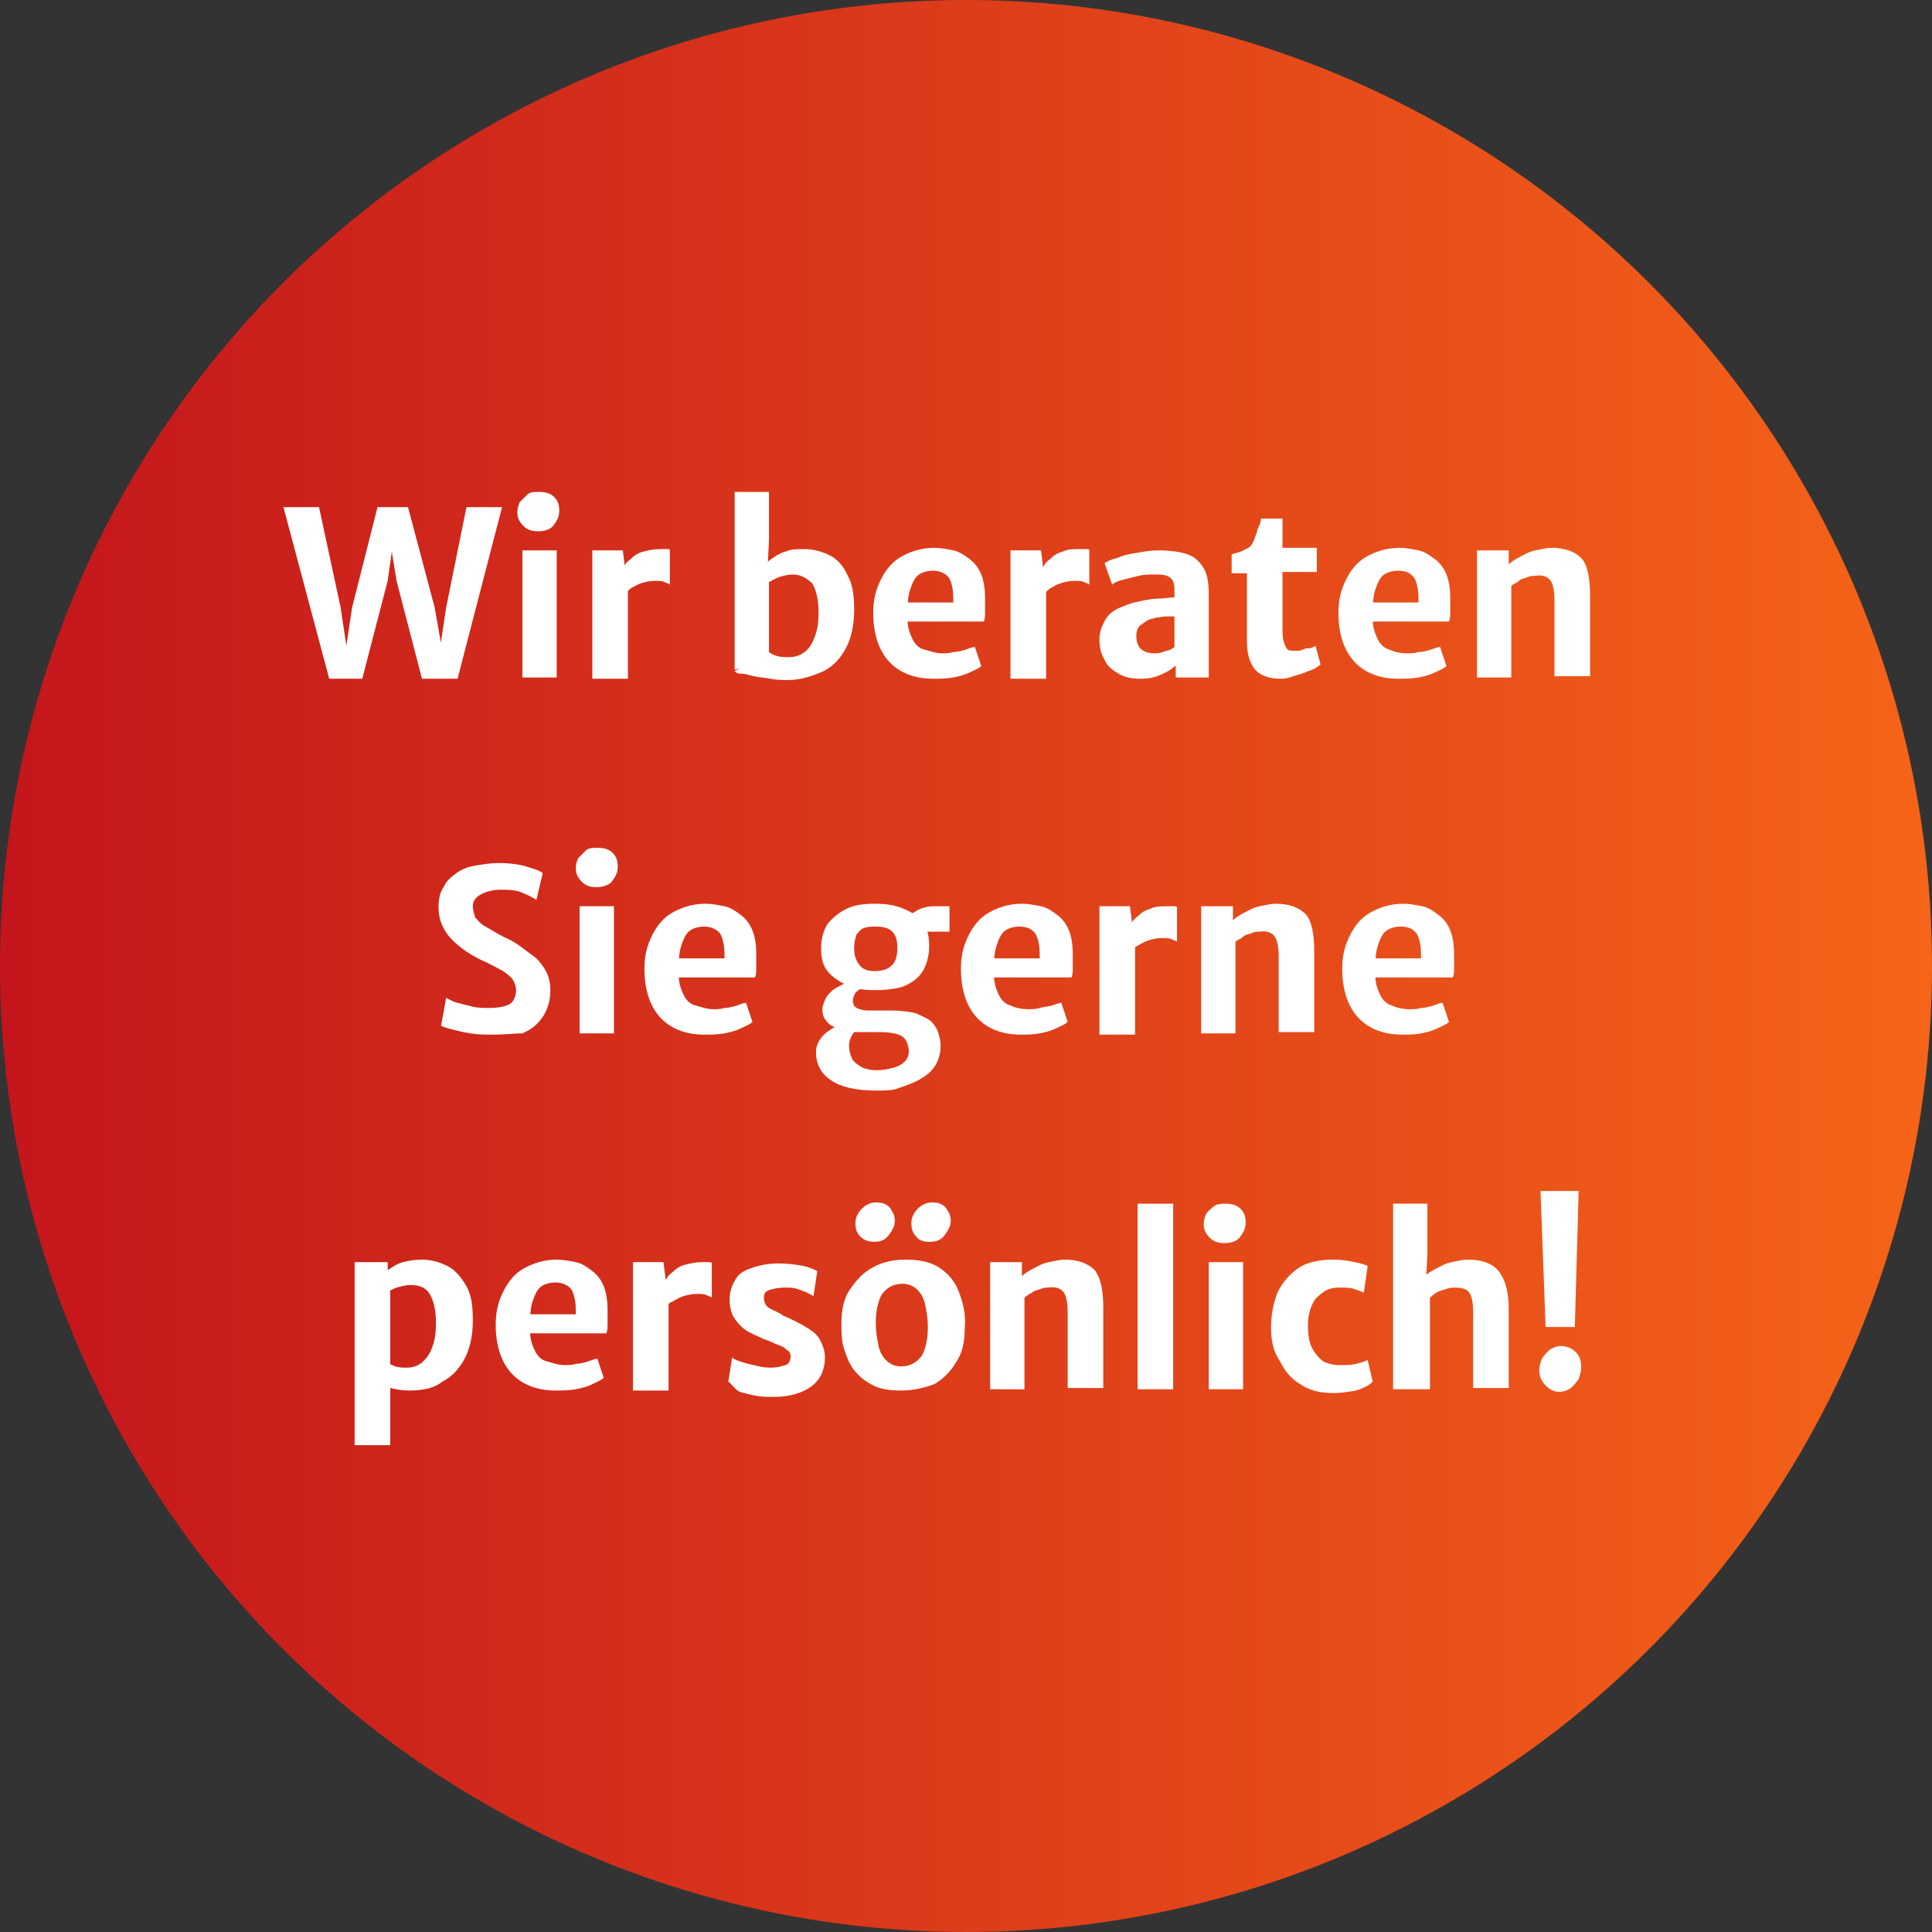 <?xml version="1.0" encoding="UTF-8"?>
<svg xmlns="http://www.w3.org/2000/svg" xmlns:xlink="http://www.w3.org/1999/xlink" version="1.1" id="Beraten" x="0px" y="0px" viewBox="0 0 152 152" style="enable-background:new 0 0 152 152;" width="152" height="152" xml:space="preserve">
<rect x="0" y="0" width="152" height="152" fill="#333333" stroke="none"/>
<style type="text/css">
	.st0{fill:url(#SVGID_1_);}
	.st1{fill:#FFFFFF;}
</style>
<linearGradient id="SVGID_1_" gradientUnits="userSpaceOnUse" x1="0" y1="76" x2="152" y2="76">
	<stop offset="0" style="stop-color:#C4151C"></stop>
	<stop offset="1" style="stop-color:#F56418"></stop>
</linearGradient>
<circle class="st0" cx="76" cy="76" r="76"></circle>
<g>
	<path class="st1" d="M25.9,53.4l-3.6-13.5h2.8l1.7,7.9l0.6,4h-0.3l0.6-4l2-7.9h2.4l2.1,7.9l0.7,4h-0.4l0.6-4l1.6-7.9h2.8l-3.5,13.5   h-2.8l-2-7.7l-0.8-4.9h0.8l-0.7,4.9l-2,7.7H25.9z"></path>
	<path class="st1" d="M42.3,41.8c-0.4,0-0.8-0.1-1.1-0.4s-0.5-0.6-0.5-1.1c0-0.3,0.1-0.6,0.2-0.8c0.2-0.2,0.4-0.4,0.6-0.6   s0.6-0.2,0.9-0.2c0.5,0,0.9,0.1,1.2,0.4c0.3,0.3,0.4,0.6,0.4,1.1c0,0.5-0.2,0.8-0.5,1.2C43.2,41.7,42.8,41.8,42.3,41.8z M41.1,53.3   v-10h2.7v10H41.1z"></path>
	<path class="st1" d="M46.6,53.3v-10h2.4l0.2,1.6l0.2,0.5v8H46.6z M49.2,46.8L49,44.8c0.1-0.3,0.3-0.6,0.6-0.8   c0.3-0.3,0.6-0.5,1-0.6s0.8-0.2,1.3-0.2c0.2,0,0.3,0,0.5,0c0.2,0,0.3,0,0.3,0.1v2.7c-0.1-0.1-0.2-0.1-0.4-0.2s-0.4-0.1-0.8-0.1   c-0.4,0-0.8,0.1-1.1,0.2c-0.3,0.1-0.6,0.3-0.8,0.4C49.4,46.5,49.3,46.6,49.2,46.8z"></path>
	<path class="st1" d="M57.8,38.7h2.7v3.8l-0.1,2l0.1,0.1v7.2l-2.7,0.9V38.7z M62,53.5c-0.5,0-0.9,0-1.4-0.1   c-0.5-0.1-0.9-0.1-1.3-0.2c-0.4-0.1-0.7-0.2-1-0.2s-0.4-0.1-0.5-0.2l2.7-1.5c0.1,0.1,0.3,0.2,0.6,0.3s0.6,0.1,1,0.1   c0.4,0,0.8-0.1,1.2-0.4s0.6-0.7,0.8-1.2c0.2-0.5,0.3-1.1,0.3-1.9c0-1.1-0.2-1.8-0.5-2.3c-0.4-0.4-0.9-0.7-1.5-0.7   c-0.4,0-0.8,0.1-1.1,0.2s-0.6,0.3-0.8,0.4l-0.3-1.4c0.1-0.1,0.3-0.3,0.6-0.5s0.6-0.4,1-0.5c0.4-0.2,0.9-0.2,1.5-0.2   c0.7,0,1.4,0.2,2,0.5c0.6,0.3,1.1,0.9,1.4,1.6c0.4,0.7,0.5,1.6,0.5,2.7c0,1.1-0.2,2.1-0.6,2.9c-0.4,0.8-1,1.5-1.8,1.9   C63.9,53.2,63,53.5,62,53.5z"></path>
	<path class="st1" d="M73.4,53.4c-1.5,0-2.7-0.5-3.5-1.4c-0.8-0.9-1.2-2.2-1.2-3.8c0-1,0.2-1.8,0.6-2.6s0.9-1.4,1.6-1.8   c0.7-0.4,1.6-0.7,2.6-0.7c0.5,0,1,0.1,1.5,0.2c0.5,0.1,0.9,0.4,1.3,0.7c0.4,0.3,0.7,0.7,0.9,1.2c0.2,0.5,0.3,1.1,0.3,1.9   c0,0.4,0,0.7,0,1s0,0.6-0.1,0.8h-7.2l0.2-1.5h4.6c0-0.5,0-0.9-0.1-1.3c-0.1-0.4-0.2-0.7-0.5-0.9s-0.6-0.3-1-0.3   c-0.4,0-0.8,0.1-1.1,0.3c-0.3,0.2-0.5,0.6-0.7,1.2c-0.2,0.6-0.2,1.3-0.2,2.3c0,0.7,0.2,1.2,0.4,1.6c0.2,0.4,0.5,0.7,0.9,0.8   s0.9,0.3,1.4,0.3c0.3,0,0.6,0,0.9-0.1c0.3,0,0.7-0.1,1-0.2s0.5-0.2,0.7-0.2l0.5,1.5c-0.2,0.2-0.5,0.3-0.9,0.5   c-0.4,0.2-0.8,0.3-1.3,0.4C74.4,53.4,73.9,53.4,73.4,53.4z"></path>
	<path class="st1" d="M79.5,53.3v-10h2.4l0.2,1.6l0.2,0.5v8H79.5z M82.1,46.8L82,44.8c0.1-0.3,0.3-0.6,0.6-0.8   c0.3-0.3,0.6-0.5,1-0.6c0.4-0.2,0.8-0.2,1.3-0.2c0.2,0,0.3,0,0.5,0c0.2,0,0.3,0,0.3,0.1v2.7c-0.1-0.1-0.2-0.1-0.4-0.2   s-0.4-0.1-0.8-0.1c-0.4,0-0.8,0.1-1.1,0.2c-0.3,0.1-0.6,0.3-0.8,0.4C82.4,46.5,82.2,46.6,82.1,46.8z"></path>
	<path class="st1" d="M89.7,53.4c-0.6,0-1.2-0.1-1.7-0.4c-0.5-0.3-0.9-0.6-1.1-1.1c-0.3-0.5-0.4-1-0.4-1.6c0-0.6,0.2-1.1,0.5-1.6   s0.8-0.8,1.4-1c0.4-0.2,0.8-0.3,1.3-0.4s0.9-0.2,1.4-0.2s0.9-0.1,1.3-0.1l0.5,0.6l-0.5,0.9c-0.2,0-0.5,0-0.7,0   c-0.3,0-0.5,0.1-0.8,0.1c-0.2,0.1-0.5,0.1-0.6,0.2c-0.2,0.1-0.4,0.3-0.6,0.4c-0.2,0.2-0.3,0.5-0.3,0.8c0,0.5,0.1,0.8,0.4,1.1   c0.3,0.2,0.6,0.3,1,0.3c0.2,0,0.4,0,0.7-0.1c0.2-0.1,0.4-0.1,0.6-0.2s0.3-0.2,0.3-0.2l0.5,0.6l-0.3,0.8c-0.3,0.2-0.6,0.5-1.1,0.7   C90.9,53.3,90.4,53.4,89.7,53.4z M95.1,53.3h-2.6v-1.5h-0.1v-5.4c0-0.5-0.1-0.8-0.4-1c-0.3-0.2-0.7-0.2-1.2-0.2   c-0.4,0-0.8,0-1.2,0.1c-0.4,0.1-0.8,0.2-1.2,0.3s-0.7,0.2-0.9,0.4l-0.6-1.7c0.2-0.1,0.5-0.3,1-0.4c0.4-0.2,0.9-0.3,1.5-0.4   c0.6-0.1,1.1-0.2,1.7-0.2c0.9,0,1.7,0.1,2.3,0.3c0.6,0.2,1,0.6,1.3,1.1c0.3,0.5,0.4,1.2,0.4,2.1V53.3z"></path>
	<path class="st1" d="M100.8,53.4c-0.6,0-1.1-0.1-1.5-0.3c-0.4-0.2-0.7-0.5-0.9-1c-0.2-0.4-0.3-1-0.3-1.7v-5.3h-1.2v-1.5   c0.4-0.1,0.8-0.2,1.1-0.4c0.3-0.1,0.5-0.3,0.6-0.6c0.1-0.1,0.1-0.3,0.2-0.5s0.1-0.4,0.2-0.6c0.1-0.2,0.2-0.4,0.2-0.7h1.7v2.3h2.7   v1.9h-2.7v4.1c0,0.6,0,1.1,0.1,1.4c0.1,0.3,0.2,0.5,0.3,0.6s0.4,0.1,0.7,0.1c0.2,0,0.3,0,0.5-0.1s0.4-0.1,0.6-0.1   c0.2-0.1,0.3-0.1,0.4-0.2l0.4,1.5c-0.2,0.1-0.4,0.3-0.7,0.4s-0.7,0.3-1.1,0.4S101.3,53.4,100.8,53.4z"></path>
	<path class="st1" d="M110,53.4c-1.5,0-2.7-0.5-3.5-1.4c-0.8-0.9-1.2-2.2-1.2-3.8c0-1,0.2-1.8,0.6-2.6s0.9-1.4,1.6-1.8   c0.7-0.4,1.6-0.7,2.6-0.7c0.5,0,1,0.1,1.5,0.2c0.5,0.1,0.9,0.4,1.3,0.7c0.4,0.3,0.7,0.7,0.9,1.2c0.2,0.5,0.3,1.1,0.3,1.9   c0,0.4,0,0.7,0,1c0,0.3,0,0.6-0.1,0.8h-7.2l0.2-1.5h4.6c0-0.5,0-0.9-0.1-1.3c-0.1-0.4-0.2-0.7-0.5-0.9c-0.2-0.2-0.6-0.3-1-0.3   c-0.4,0-0.8,0.1-1.1,0.3s-0.5,0.6-0.7,1.2c-0.2,0.6-0.2,1.3-0.2,2.3c0,0.7,0.2,1.2,0.4,1.6c0.2,0.4,0.5,0.7,0.9,0.8   c0.4,0.2,0.9,0.3,1.4,0.3c0.3,0,0.6,0,0.9-0.1c0.3,0,0.7-0.1,1-0.2c0.3-0.1,0.5-0.2,0.7-0.2l0.5,1.5c-0.2,0.2-0.5,0.3-0.9,0.5   c-0.4,0.2-0.8,0.3-1.3,0.4C111,53.4,110.5,53.4,110,53.4z"></path>
	<path class="st1" d="M116.2,53.3v-10h2.5l0,1.1c0.2-0.2,0.5-0.4,0.9-0.6c0.4-0.2,0.7-0.4,1.2-0.5s0.9-0.2,1.3-0.2   c1,0,1.8,0.3,2.3,0.8s0.7,1.6,0.7,3v6.3h-2.8v-5.9c0-0.8-0.1-1.3-0.3-1.6s-0.6-0.5-1.2-0.4c-0.2,0-0.4,0-0.6,0.1   c-0.2,0.1-0.5,0.1-0.7,0.3s-0.4,0.2-0.6,0.4v7.2H116.2z"></path>
	<path class="st1" d="M38.8,81.4c-0.6,0-1.2,0-1.8-0.1s-1-0.2-1.4-0.3c-0.4-0.1-0.7-0.2-0.9-0.3l0.4-2.2c0.2,0.1,0.5,0.3,0.9,0.4   c0.4,0.1,0.8,0.2,1.2,0.3c0.4,0.1,0.9,0.1,1.3,0.1c0.7,0,1.2-0.1,1.6-0.3c0.3-0.2,0.5-0.6,0.5-1.1c0-0.3-0.1-0.6-0.3-0.9   c-0.2-0.2-0.5-0.5-0.9-0.7s-0.9-0.5-1.6-0.8c-0.6-0.3-1.1-0.6-1.6-1c-0.5-0.4-0.9-0.8-1.2-1.3c-0.3-0.5-0.5-1.1-0.5-1.8   c0-0.6,0.1-1.2,0.4-1.6c0.2-0.5,0.6-0.8,1-1.1c0.4-0.3,0.9-0.5,1.5-0.6c0.6-0.1,1.2-0.2,1.8-0.2c0.9,0,1.7,0.1,2.3,0.3   c0.6,0.2,1,0.3,1.2,0.5l-0.5,2.1c-0.3-0.2-0.7-0.4-1.2-0.6s-1.1-0.2-1.7-0.2c-0.4,0-0.8,0.1-1.1,0.2s-0.6,0.3-0.7,0.4   c-0.2,0.2-0.3,0.4-0.3,0.7c0,0.3,0.1,0.6,0.2,0.9c0.2,0.2,0.4,0.5,0.8,0.7c0.4,0.2,0.8,0.5,1.4,0.8c0.5,0.2,1,0.5,1.4,0.8   c0.4,0.3,0.8,0.6,1.2,0.9c0.3,0.3,0.6,0.7,0.8,1.1s0.3,0.9,0.3,1.4c0,0.8-0.2,1.5-0.6,2.1c-0.4,0.6-0.9,1-1.6,1.3   C40.6,81.3,39.7,81.4,38.8,81.4z"></path>
	<path class="st1" d="M46.9,69.8c-0.4,0-0.8-0.1-1.1-0.4s-0.5-0.6-0.5-1.1c0-0.3,0.1-0.6,0.2-0.8c0.2-0.2,0.4-0.4,0.6-0.6   s0.6-0.2,0.9-0.2c0.5,0,0.9,0.1,1.2,0.4c0.3,0.3,0.4,0.6,0.4,1.1c0,0.5-0.2,0.8-0.5,1.2C47.8,69.7,47.3,69.8,46.9,69.8z M45.6,81.3   v-10h2.7v10H45.6z"></path>
	<path class="st1" d="M55.4,81.4c-1.5,0-2.7-0.5-3.5-1.4c-0.8-0.9-1.2-2.2-1.2-3.8c0-1,0.2-1.8,0.6-2.6s0.9-1.4,1.6-1.8   c0.7-0.4,1.6-0.7,2.6-0.7c0.5,0,1,0.1,1.5,0.2c0.5,0.1,0.9,0.4,1.3,0.7c0.4,0.3,0.7,0.7,0.9,1.2c0.2,0.5,0.3,1.1,0.3,1.9   c0,0.4,0,0.7,0,1c0,0.3,0,0.6-0.1,0.8h-7.2l0.2-1.5h4.6c0-0.5,0-0.9-0.1-1.3c-0.1-0.4-0.2-0.7-0.5-0.9s-0.6-0.3-1-0.3   c-0.4,0-0.8,0.1-1.1,0.3c-0.3,0.2-0.5,0.6-0.7,1.2c-0.2,0.6-0.2,1.3-0.2,2.3c0,0.7,0.2,1.2,0.4,1.6c0.2,0.4,0.5,0.7,0.9,0.8   s0.9,0.3,1.4,0.3c0.3,0,0.6,0,0.9-0.1c0.3,0,0.7-0.1,1-0.2s0.5-0.2,0.7-0.2l0.5,1.5c-0.2,0.2-0.5,0.3-0.9,0.5   c-0.4,0.2-0.8,0.3-1.3,0.4C56.4,81.4,55.9,81.4,55.4,81.4z"></path>
	<path class="st1" d="M68.9,85.8c-1.6,0-2.8-0.3-3.5-0.8c-0.8-0.5-1.2-1.3-1.2-2.2c0-0.4,0.1-0.7,0.3-1s0.4-0.5,0.7-0.7   c0.3-0.2,0.6-0.4,1-0.5l1.6,0.1c-0.1,0.1-0.2,0.2-0.4,0.3c-0.1,0.1-0.3,0.3-0.4,0.5c-0.1,0.2-0.2,0.4-0.2,0.8   c0,0.3,0.1,0.7,0.2,0.9c0.1,0.3,0.4,0.5,0.7,0.7s0.8,0.3,1.3,0.3c0.5,0,0.9-0.1,1.3-0.2c0.4-0.1,0.7-0.3,0.9-0.5   c0.2-0.2,0.3-0.5,0.3-0.8c0-0.3-0.1-0.6-0.2-0.8c-0.1-0.2-0.3-0.4-0.6-0.5s-0.8-0.2-1.4-0.2h-1.7c-0.2,0-0.4,0-0.6,0   s-0.3-0.1-0.5-0.1c-0.1,0-0.2-0.1-0.2-0.1s-0.1-0.1-0.3-0.1c-0.5-0.1-0.8-0.3-1-0.6c-0.2-0.2-0.3-0.5-0.3-0.9   c0-0.2,0.1-0.5,0.2-0.7c0.1-0.3,0.3-0.5,0.5-0.7c0.2-0.2,0.6-0.4,1-0.6l1.5,0.3c-0.2,0.1-0.4,0.2-0.6,0.4c-0.1,0.2-0.2,0.4-0.2,0.6   c0,0.3,0.1,0.5,0.3,0.6c0.2,0.1,0.5,0.2,0.9,0.2h1.8c0.8,0,1.4,0.1,1.9,0.2c0.5,0.2,0.9,0.4,1.2,0.6c0.3,0.3,0.5,0.6,0.6,0.9   s0.2,0.7,0.2,1c0,0.6-0.1,1.1-0.4,1.6c-0.3,0.5-0.7,0.8-1.2,1.1c-0.5,0.3-1.1,0.5-1.7,0.7C70.3,85.8,69.6,85.8,68.9,85.8z    M68.8,77.9c-0.8,0-1.6-0.1-2.2-0.4s-1.1-0.6-1.5-1.1s-0.5-1.1-0.5-1.8c0-0.8,0.2-1.4,0.5-1.9c0.4-0.5,0.9-0.9,1.5-1.2   s1.4-0.4,2.2-0.4c0.9,0,1.6,0.1,2.3,0.4c0.7,0.3,1.2,0.6,1.5,1.1c0.4,0.5,0.5,1.1,0.5,1.9c0,0.7-0.2,1.4-0.5,1.9   c-0.3,0.5-0.8,0.9-1.5,1.2C70.5,77.8,69.7,77.9,68.8,77.9z M68.8,76.4c0.5,0,1-0.1,1.3-0.4c0.3-0.2,0.5-0.7,0.5-1.4   c0-0.6-0.1-1-0.4-1.3c-0.3-0.3-0.7-0.4-1.3-0.4c-0.3,0-0.6,0-0.9,0.1s-0.4,0.3-0.6,0.5c-0.1,0.3-0.2,0.6-0.2,1.1   c0,0.5,0.1,0.9,0.4,1.3C67.8,76.2,68.2,76.4,68.8,76.4z M71.9,73.2l-0.4-1.1c0.1-0.2,0.4-0.3,0.7-0.5c0.4-0.2,0.8-0.3,1.3-0.3h1.2   v2H71.9z"></path>
	<path class="st1" d="M80.3,81.4c-1.5,0-2.7-0.5-3.5-1.4s-1.2-2.2-1.2-3.8c0-1,0.2-1.8,0.6-2.6s0.9-1.4,1.6-1.8   c0.7-0.4,1.6-0.7,2.6-0.7c0.5,0,1,0.1,1.5,0.2c0.5,0.1,0.9,0.4,1.3,0.7c0.4,0.3,0.7,0.7,0.9,1.2c0.2,0.5,0.3,1.1,0.3,1.9   c0,0.4,0,0.7,0,1s0,0.6-0.1,0.8H77l0.2-1.5h4.6c0-0.5,0-0.9-0.1-1.3c-0.1-0.4-0.2-0.7-0.5-0.9c-0.2-0.2-0.6-0.3-1-0.3   c-0.4,0-0.8,0.1-1.1,0.3c-0.3,0.2-0.5,0.6-0.7,1.2c-0.2,0.6-0.2,1.3-0.2,2.3c0,0.7,0.2,1.2,0.4,1.6c0.2,0.4,0.5,0.7,0.9,0.8   c0.4,0.2,0.9,0.3,1.4,0.3c0.3,0,0.6,0,0.9-0.1s0.7-0.1,1-0.2c0.3-0.1,0.5-0.2,0.7-0.2l0.5,1.5c-0.2,0.2-0.5,0.3-0.9,0.5   c-0.4,0.2-0.8,0.3-1.3,0.4C81.3,81.4,80.8,81.4,80.3,81.4z"></path>
	<path class="st1" d="M86.5,81.3v-10h2.4l0.2,1.6l0.2,0.5v8H86.5z M89,74.8l-0.1-1.9c0.1-0.3,0.3-0.6,0.6-0.8c0.3-0.3,0.6-0.5,1-0.6   c0.4-0.2,0.8-0.2,1.3-0.2c0.2,0,0.3,0,0.5,0s0.3,0,0.3,0.1v2.7c-0.1-0.1-0.2-0.1-0.4-0.2s-0.4-0.1-0.8-0.1c-0.4,0-0.8,0.1-1.1,0.2   c-0.3,0.1-0.6,0.3-0.8,0.4S89.2,74.6,89,74.8z"></path>
	<path class="st1" d="M94.5,81.3v-10H97l0,1.1c0.2-0.2,0.5-0.4,0.9-0.6c0.4-0.2,0.7-0.4,1.2-0.5s0.9-0.2,1.3-0.2   c1,0,1.8,0.3,2.3,0.8s0.7,1.6,0.7,3v6.3h-2.8v-5.9c0-0.8-0.1-1.3-0.3-1.6s-0.6-0.5-1.2-0.4c-0.2,0-0.4,0-0.6,0.1   c-0.2,0.1-0.5,0.1-0.7,0.3s-0.4,0.2-0.6,0.4v7.2H94.5z"></path>
	<path class="st1" d="M110.3,81.4c-1.5,0-2.7-0.5-3.5-1.4c-0.8-0.9-1.2-2.2-1.2-3.8c0-1,0.2-1.8,0.6-2.6s0.9-1.4,1.6-1.8   c0.7-0.4,1.6-0.7,2.6-0.7c0.5,0,1,0.1,1.5,0.2c0.5,0.1,0.9,0.4,1.3,0.7c0.4,0.3,0.7,0.7,0.9,1.2c0.2,0.5,0.3,1.1,0.3,1.9   c0,0.4,0,0.7,0,1c0,0.3,0,0.6-0.1,0.8H107l0.2-1.5h4.6c0-0.5,0-0.9-0.1-1.3c-0.1-0.4-0.2-0.7-0.5-0.9c-0.2-0.2-0.6-0.3-1-0.3   c-0.4,0-0.8,0.1-1.1,0.3s-0.5,0.6-0.7,1.2c-0.2,0.6-0.2,1.3-0.2,2.3c0,0.7,0.2,1.2,0.4,1.6c0.2,0.4,0.5,0.7,0.9,0.8   c0.4,0.2,0.9,0.3,1.4,0.3c0.3,0,0.6,0,0.9-0.1c0.3,0,0.7-0.1,1-0.2c0.3-0.1,0.5-0.2,0.7-0.2l0.5,1.5c-0.2,0.2-0.5,0.3-0.9,0.5   c-0.4,0.2-0.8,0.3-1.3,0.4C111.3,81.4,110.8,81.4,110.3,81.4z"></path>
	<path class="st1" d="M27.9,113.7V99.3h2.6v1.2l0.2,0.2v7.5l0,0.7l0,1.6v3.2H27.9z M32.2,109.4c-0.6,0-1.1-0.1-1.5-0.2   c-0.4-0.1-0.6-0.3-0.8-0.3l0.6-1.7c0.1,0.1,0.4,0.2,0.6,0.3c0.3,0.1,0.6,0.1,0.9,0.1c0.4,0,0.8-0.1,1.2-0.4   c0.3-0.3,0.6-0.6,0.8-1.2c0.2-0.5,0.3-1.1,0.3-1.9c0-1.1-0.2-1.8-0.5-2.3s-0.8-0.7-1.5-0.7c-0.4,0-0.7,0.1-1.1,0.2   c-0.3,0.1-0.6,0.3-0.8,0.4l-0.3-1.4c0.1-0.2,0.3-0.3,0.6-0.5s0.6-0.4,1-0.5s0.9-0.2,1.5-0.2c0.7,0,1.4,0.2,2,0.5   c0.6,0.3,1.1,0.9,1.5,1.6c0.4,0.7,0.5,1.6,0.5,2.7c0,1.1-0.2,2.1-0.6,2.9c-0.4,0.8-1,1.5-1.8,1.9C34.2,109.2,33.3,109.4,32.2,109.4   z"></path>
	<path class="st1" d="M43.7,109.4c-1.5,0-2.7-0.5-3.5-1.4c-0.8-0.9-1.2-2.2-1.2-3.8c0-1,0.2-1.8,0.6-2.6c0.4-0.8,0.9-1.4,1.6-1.8   c0.7-0.4,1.6-0.7,2.6-0.7c0.5,0,1,0.1,1.5,0.2c0.5,0.1,0.9,0.4,1.3,0.7c0.4,0.3,0.7,0.7,0.9,1.2c0.2,0.5,0.3,1.1,0.3,1.9   c0,0.4,0,0.7,0,1c0,0.3,0,0.6-0.1,0.8h-7.2l0.2-1.5h4.6c0-0.5,0-0.9-0.1-1.3s-0.2-0.7-0.5-0.9s-0.6-0.3-1-0.3   c-0.4,0-0.8,0.1-1.1,0.3c-0.3,0.2-0.5,0.6-0.7,1.2s-0.2,1.3-0.2,2.3c0,0.7,0.2,1.2,0.4,1.6c0.2,0.4,0.5,0.7,0.9,0.8   s0.9,0.3,1.4,0.3c0.3,0,0.6,0,0.9-0.1c0.3,0,0.7-0.1,1-0.2s0.5-0.2,0.7-0.2l0.5,1.5c-0.2,0.2-0.5,0.3-0.9,0.5   c-0.4,0.2-0.8,0.3-1.3,0.4C44.7,109.4,44.2,109.4,43.7,109.4z"></path>
	<path class="st1" d="M49.8,109.3v-10h2.4l0.2,1.6l0.2,0.5v8H49.8z M52.4,102.8l-0.1-1.9c0.1-0.3,0.3-0.6,0.6-0.8   c0.3-0.3,0.6-0.5,1-0.6s0.8-0.2,1.3-0.2c0.2,0,0.3,0,0.5,0c0.2,0,0.3,0,0.3,0.1v2.7c-0.1-0.1-0.2-0.1-0.4-0.2s-0.4-0.1-0.8-0.1   c-0.4,0-0.8,0.1-1.1,0.2c-0.3,0.1-0.6,0.3-0.8,0.4C52.7,102.5,52.5,102.6,52.4,102.8z"></path>
	<path class="st1" d="M57.3,108.7l0.3-1.9c0.1,0.1,0.3,0.2,0.6,0.3s0.6,0.2,1.1,0.3c0.4,0.1,0.8,0.2,1.3,0.2c0.5,0,0.9-0.1,1.2-0.2   s0.4-0.4,0.4-0.7c0-0.2-0.1-0.4-0.3-0.5c-0.2-0.2-0.4-0.3-0.7-0.4c-0.3-0.1-0.6-0.3-1-0.4c-0.6-0.3-1.2-0.5-1.6-0.8s-0.7-0.7-0.9-1   c-0.2-0.4-0.3-0.9-0.3-1.4c0-0.6,0.2-1.1,0.5-1.6s0.8-0.7,1.4-0.9c0.6-0.2,1.3-0.3,2-0.3c0.7,0,1.4,0.1,1.9,0.2   c0.5,0.1,0.9,0.3,1.1,0.4l-0.3,2c-0.1-0.1-0.3-0.2-0.5-0.3c-0.2-0.1-0.5-0.2-0.8-0.3c-0.3-0.1-0.6-0.1-0.9-0.1   c-0.6,0-1,0.1-1.3,0.2s-0.4,0.3-0.4,0.6c0,0.3,0.1,0.6,0.4,0.8s0.7,0.3,1.1,0.6c0.7,0.3,1.3,0.6,1.8,0.9c0.5,0.3,0.9,0.6,1.1,1   s0.4,0.8,0.4,1.4c0,1-0.4,1.8-1.1,2.3c-0.7,0.5-1.7,0.8-2.9,0.8c-0.5,0-1,0-1.5-0.1c-0.5-0.1-0.9-0.2-1.2-0.3   S57.5,108.8,57.3,108.7z"></path>
	<path class="st1" d="M70.9,109.4c-0.9,0-1.6-0.1-2.2-0.4c-0.6-0.3-1.1-0.7-1.5-1.2s-0.6-1.1-0.8-1.7c-0.2-0.6-0.2-1.3-0.2-2   c0-1.1,0.2-2,0.7-2.7s1-1.3,1.8-1.7c0.7-0.4,1.6-0.6,2.5-0.6c1.2,0,2.1,0.2,2.8,0.7c0.7,0.5,1.2,1.1,1.5,2c0.3,0.8,0.5,1.7,0.4,2.7   c0,1.1-0.2,2-0.7,2.7c-0.4,0.7-1,1.3-1.7,1.7C72.7,109.2,71.8,109.4,70.9,109.4z M68.8,97.7c-0.4,0-0.8-0.1-1.1-0.4   c-0.3-0.3-0.4-0.6-0.4-1.1c0-0.4,0.2-0.8,0.5-1.1c0.3-0.3,0.7-0.5,1.1-0.5c0.5,0,0.8,0.1,1.1,0.4c0.2,0.3,0.4,0.6,0.4,1   c0,0.5-0.2,0.8-0.5,1.2C69.6,97.6,69.2,97.7,68.8,97.7z M70.9,107.5c0.7,0,1.2-0.3,1.6-0.8c0.3-0.5,0.5-1.3,0.5-2.3   c0-0.6-0.1-1.2-0.2-1.7s-0.3-0.9-0.6-1.2c-0.3-0.3-0.7-0.5-1.2-0.5c-0.7,0-1.2,0.3-1.6,0.8c-0.3,0.5-0.5,1.3-0.5,2.3   c0,0.6,0.1,1.2,0.2,1.7c0.1,0.5,0.3,0.9,0.6,1.2C70.1,107.4,70.5,107.5,70.9,107.5z M73.1,97.7c-0.4,0-0.8-0.1-1-0.4   c-0.3-0.3-0.4-0.6-0.4-1.1c0-0.4,0.2-0.8,0.5-1.1c0.3-0.3,0.7-0.5,1.1-0.5c0.5,0,0.8,0.1,1.1,0.4c0.2,0.3,0.4,0.6,0.4,1   c0,0.5-0.2,0.8-0.5,1.2C74,97.6,73.6,97.7,73.1,97.7z"></path>
	<path class="st1" d="M77.9,109.3v-10h2.5l0,1.1c0.2-0.2,0.5-0.4,0.9-0.6c0.4-0.2,0.7-0.4,1.2-0.5s0.9-0.2,1.3-0.2   c1,0,1.8,0.3,2.3,0.8c0.5,0.6,0.7,1.6,0.7,3v6.3h-2.8v-5.9c0-0.8-0.1-1.3-0.3-1.6c-0.2-0.3-0.6-0.5-1.2-0.4c-0.2,0-0.4,0-0.6,0.1   c-0.2,0.1-0.5,0.1-0.7,0.3c-0.2,0.1-0.4,0.2-0.6,0.4v7.2H77.9z"></path>
	<path class="st1" d="M89.5,109.3V94.7h2.8v14.6H89.5z"></path>
	<path class="st1" d="M96.3,97.8c-0.4,0-0.8-0.1-1.1-0.4c-0.3-0.3-0.5-0.6-0.5-1.1c0-0.3,0.1-0.6,0.2-0.8s0.4-0.4,0.6-0.6   c0.3-0.2,0.6-0.2,0.9-0.2c0.5,0,0.9,0.1,1.2,0.4s0.4,0.6,0.4,1.1c0,0.5-0.2,0.8-0.5,1.2C97.2,97.7,96.8,97.8,96.3,97.8z    M95.1,109.3v-10h2.7v10H95.1z"></path>
	<path class="st1" d="M100,104.4c0-1,0.2-1.9,0.5-2.7c0.4-0.8,0.9-1.4,1.6-1.9c0.7-0.5,1.7-0.7,2.8-0.7c0.7,0,1.2,0.1,1.7,0.2   c0.5,0.1,0.8,0.2,1,0.3l-0.3,2.1c-0.2-0.1-0.5-0.2-0.8-0.3s-0.7-0.1-1.2-0.1c-0.4,0-0.8,0.1-1.1,0.3s-0.7,0.5-0.9,0.9   c-0.2,0.4-0.4,1-0.4,1.7c0,0.8,0.1,1.4,0.3,1.8s0.5,0.8,0.9,1.1c0.4,0.2,0.8,0.3,1.3,0.3c0.5,0,0.9,0,1.3-0.1   c0.4-0.1,0.7-0.2,0.9-0.3l0.4,1.7c-0.3,0.3-0.7,0.5-1.3,0.7c-0.6,0.1-1.2,0.2-1.8,0.2c-1,0-1.9-0.2-2.6-0.7c-0.7-0.4-1.2-1-1.6-1.8   C100.1,106.2,100,105.3,100,104.4z"></path>
	<path class="st1" d="M109.6,109.3V94.7h2.7v3.9l-0.1,2.1l-0.1-0.3c0.2-0.2,0.5-0.4,0.9-0.6c0.4-0.2,0.7-0.4,1.2-0.5   s0.9-0.2,1.3-0.2c1.1,0,1.9,0.3,2.4,0.9c0.5,0.6,0.8,1.6,0.8,3v6.2h-2.8v-5.9c0-0.8-0.1-1.3-0.3-1.6c-0.2-0.3-0.6-0.4-1.2-0.4   c-0.3,0-0.6,0.1-0.9,0.2c-0.4,0.1-0.7,0.3-1,0.6v7.2H109.6z"></path>
	<path class="st1" d="M122.7,109.5c-0.5,0-0.8-0.2-1.1-0.5c-0.3-0.3-0.5-0.7-0.5-1.2c0-0.3,0.1-0.6,0.2-0.9c0.2-0.3,0.4-0.5,0.6-0.7   c0.3-0.2,0.6-0.3,0.9-0.3c0.5,0,0.9,0.2,1.2,0.5c0.3,0.3,0.4,0.7,0.4,1.2c0,0.3-0.1,0.6-0.2,0.9c-0.2,0.3-0.4,0.5-0.6,0.7   C123.3,109.4,123,109.5,122.7,109.5z M121.6,104.4l-0.4-10.7h3l-0.3,10.7H121.6z"></path>
</g>
</svg>
